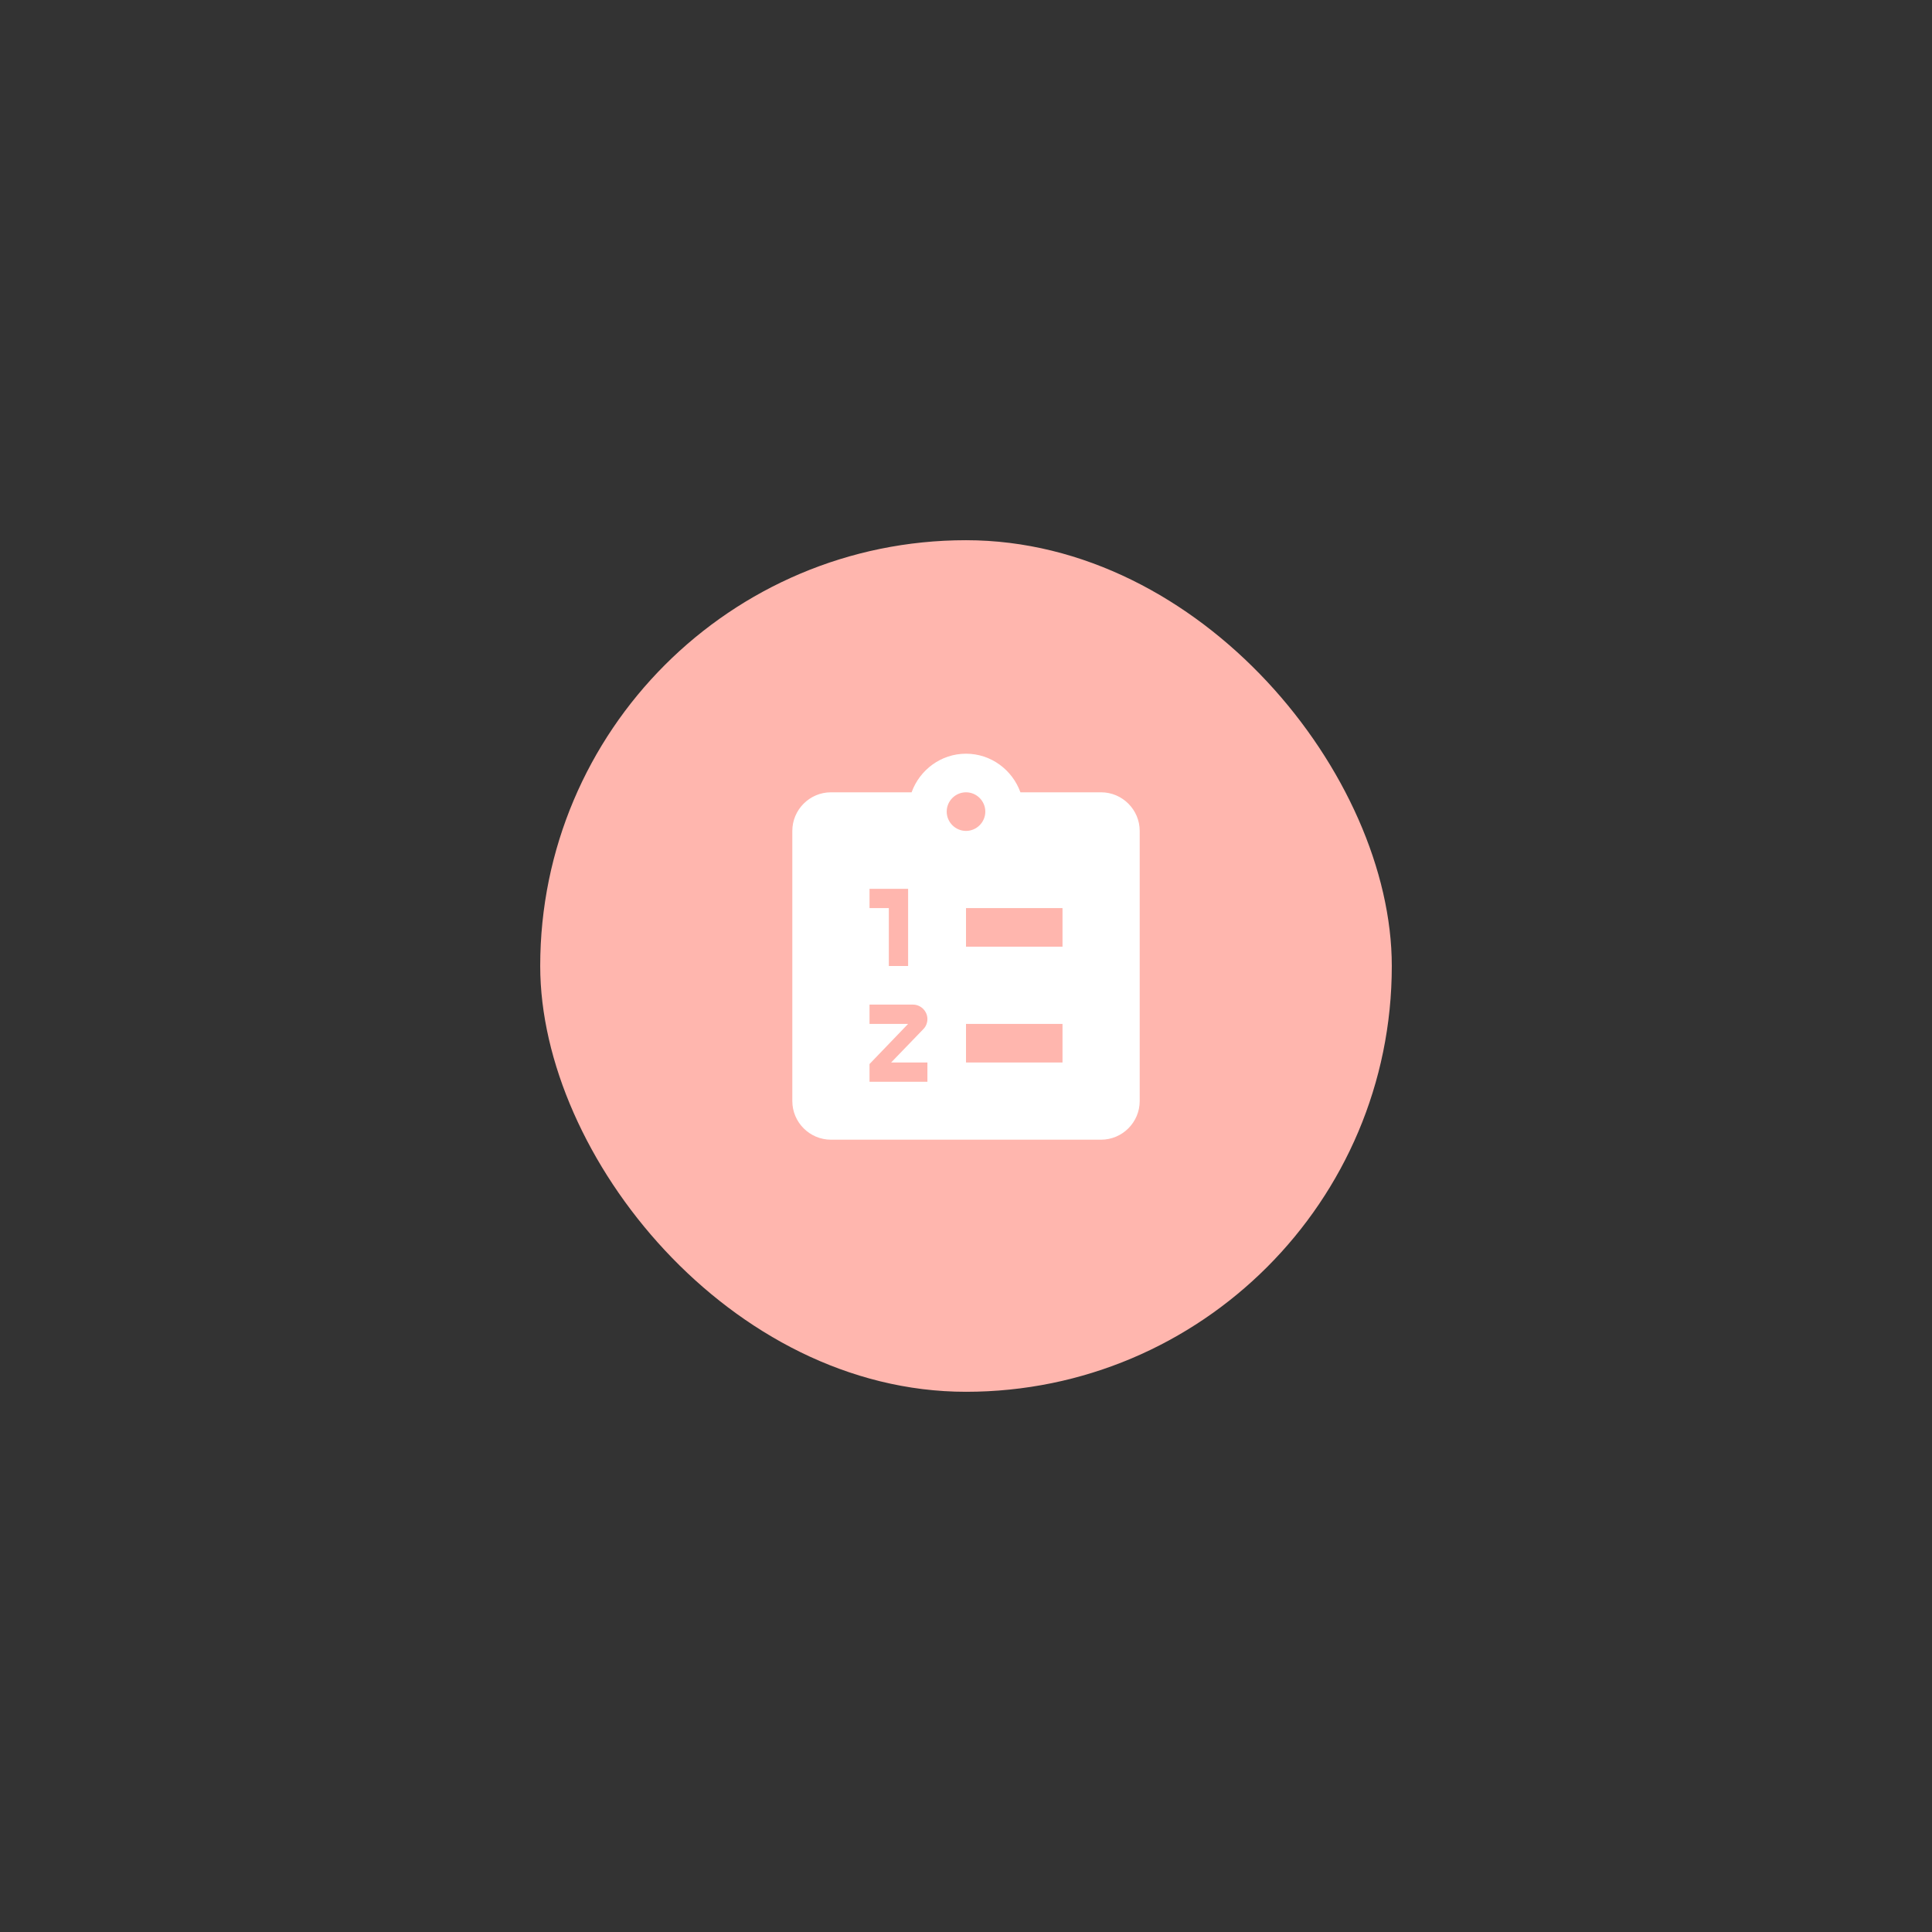 <svg width="680" height="680" viewBox="0 0 680 680" fill="none" xmlns="http://www.w3.org/2000/svg">
<rect x="0" y="0" width="680" height="680" fill="#333333" stroke="none"/>
<rect x="190.137" y="190.135" width="299.729" height="299.729" rx="149.864" fill="#FFB6AE"/>
<path d="M387.551 278.866H359.158C356.306 270.987 348.834 265.281 340.004 265.281C331.173 265.281 323.702 270.987 320.849 278.866H292.456C284.984 278.866 278.871 284.98 278.871 292.451V387.546C278.871 395.018 284.984 401.131 292.456 401.131H387.551C395.023 401.131 401.136 395.018 401.136 387.546V292.451C401.136 284.98 395.023 278.866 387.551 278.866ZM306.041 312.829H319.626V339.999H312.834V319.621H306.041V312.829ZM326.419 373.961V380.754H306.041V374.505L319.626 360.376H306.041V353.584H321.324C324.109 353.584 326.419 355.893 326.419 358.678C326.419 360.037 325.875 361.327 324.992 362.21L313.649 373.961H326.419ZM333.211 285.659C333.211 281.923 336.268 278.866 340.004 278.866C343.739 278.866 346.796 281.923 346.796 285.659C346.796 289.395 343.739 292.451 340.004 292.451C336.268 292.451 333.211 289.395 333.211 285.659ZM373.966 373.961H340.004V360.376H373.966V373.961ZM373.966 333.206H340.004V319.621H373.966V333.206Z" fill="white"/>
</svg>
